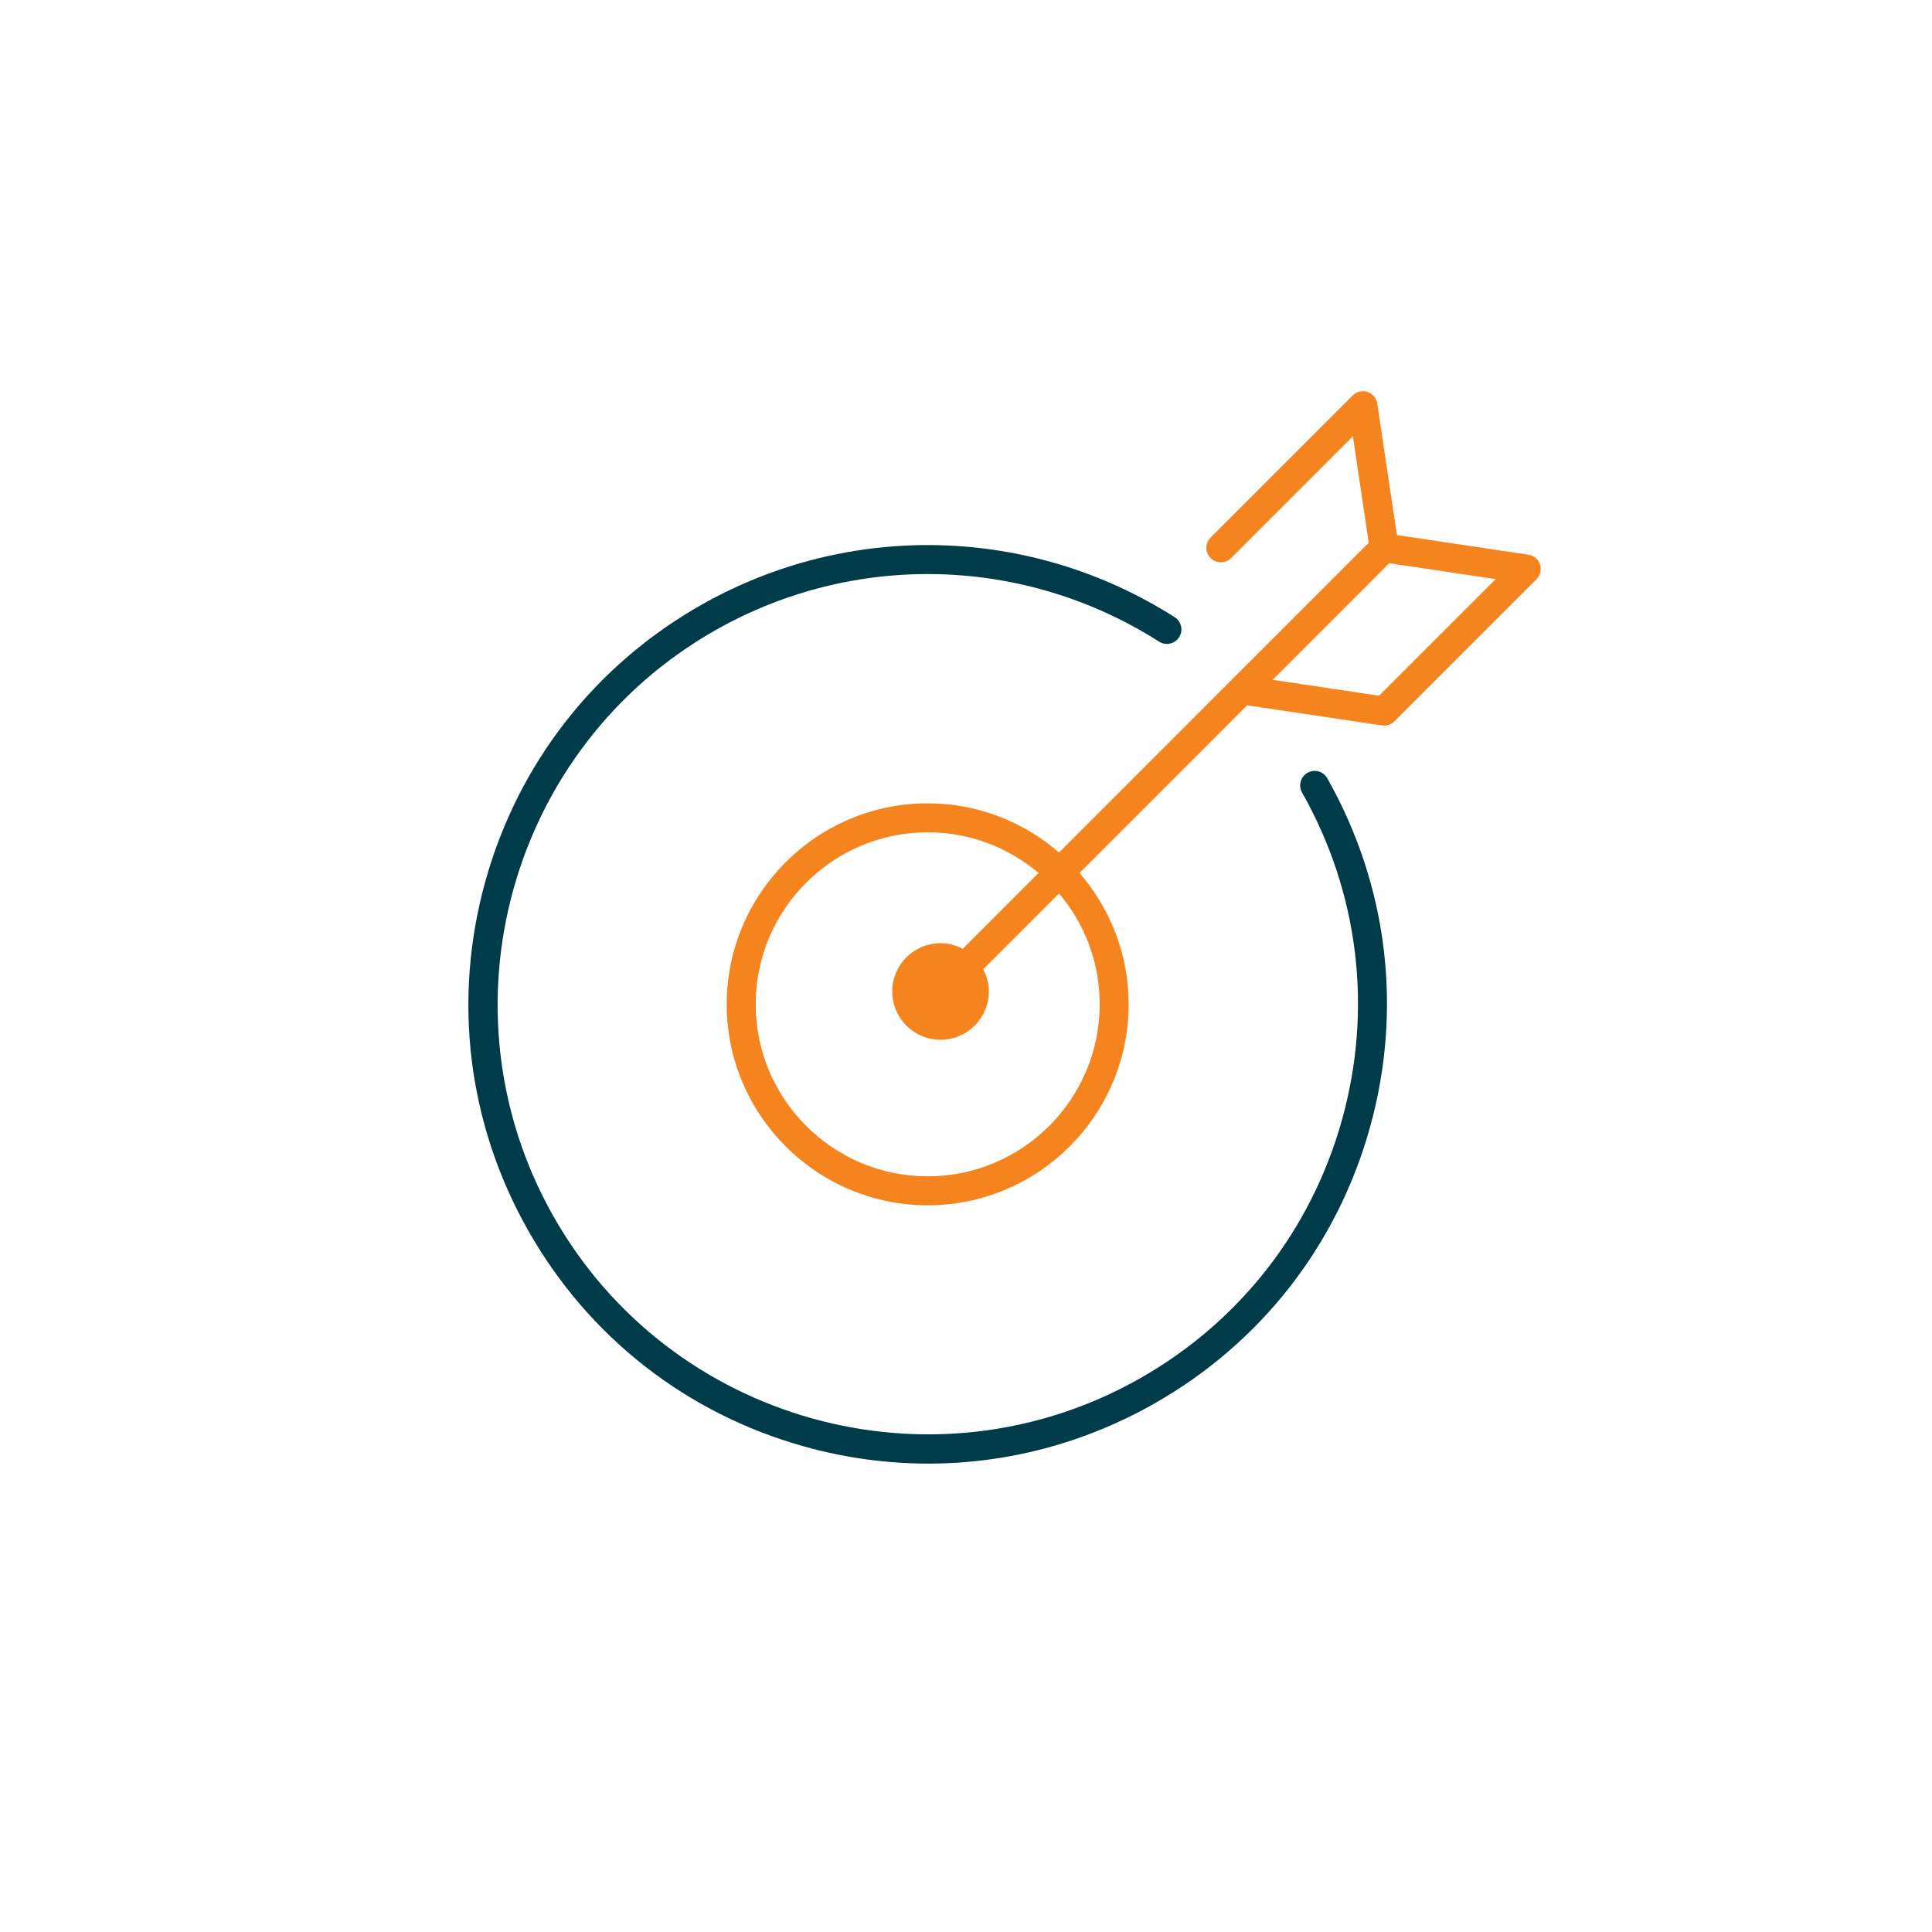 <?xml version="1.0" encoding="UTF-8"?>
<svg xmlns="http://www.w3.org/2000/svg" id="a" width="100" height="100" viewBox="0 0 100 100">
  <path d="m48.054,75.756c-2.133,0-4.278-.29-6.389-.875-6.117-1.697-11.206-5.674-14.331-11.199-3.126-5.524-3.912-11.936-2.216-18.052,1.697-6.116,5.675-11.206,11.199-14.331,7.666-4.336,17.048-4.088,24.485.647.349.223.452.687.229,1.036-.224.349-.687.452-1.036.23-6.967-4.438-15.759-4.67-22.94-.607-10.685,6.044-14.461,19.654-8.417,30.339,6.045,10.685,19.653,14.461,30.34,8.416,5.176-2.928,8.902-7.696,10.491-13.426,1.59-5.73.854-11.736-2.074-16.913-.204-.36-.077-.818.283-1.022.358-.205.817-.078,1.021.284,3.126,5.524,3.912,11.936,2.216,18.052-1.697,6.117-5.675,11.206-11.199,14.331-3.618,2.047-7.616,3.09-11.663,3.09Z" style="fill:#003b49; stroke-width:0px;"></path>
  <path d="m79.712,29.218c-.088-.269-.321-.465-.602-.507l-6.806-1.016-1.016-6.806c-.042-.28-.238-.513-.507-.602-.267-.087-.564-.019-.766.182l-7.355,7.355c-.293.293-.293.768,0,1.061s.768.293,1.061,0l6.303-6.303.822,5.51-16.032,16.033c-1.825-1.581-4.198-2.545-6.797-2.545-5.736,0-10.403,4.667-10.403,10.403s4.667,10.403,10.403,10.403,10.402-4.667,10.402-10.403c0-2.599-.964-4.972-2.545-6.797l8.678-8.679,6.981,1.042c.036.005.073.008.11.008.197,0,.389-.078.53-.22l7.355-7.355c.2-.2.271-.496.182-.765Zm-22.792,22.765c0,4.909-3.993,8.903-8.902,8.903s-8.903-3.994-8.903-8.903,3.994-8.903,8.903-8.903c2.185,0,4.186.794,5.737,2.105l-3.925,3.925c-.345-.18-.732-.292-1.148-.292-1.381,0-2.5,1.119-2.5,2.5s1.119,2.5,2.5,2.5,2.5-1.119,2.5-2.5c0-.416-.111-.803-.291-1.148l3.925-3.925c1.311,1.551,2.105,3.552,2.105,5.737Zm14.462-15.972l-5.51-.823,6.035-6.036,5.509.823-6.035,6.036Z" style="fill:#f5841f; stroke-width:0px;"></path>
</svg>
